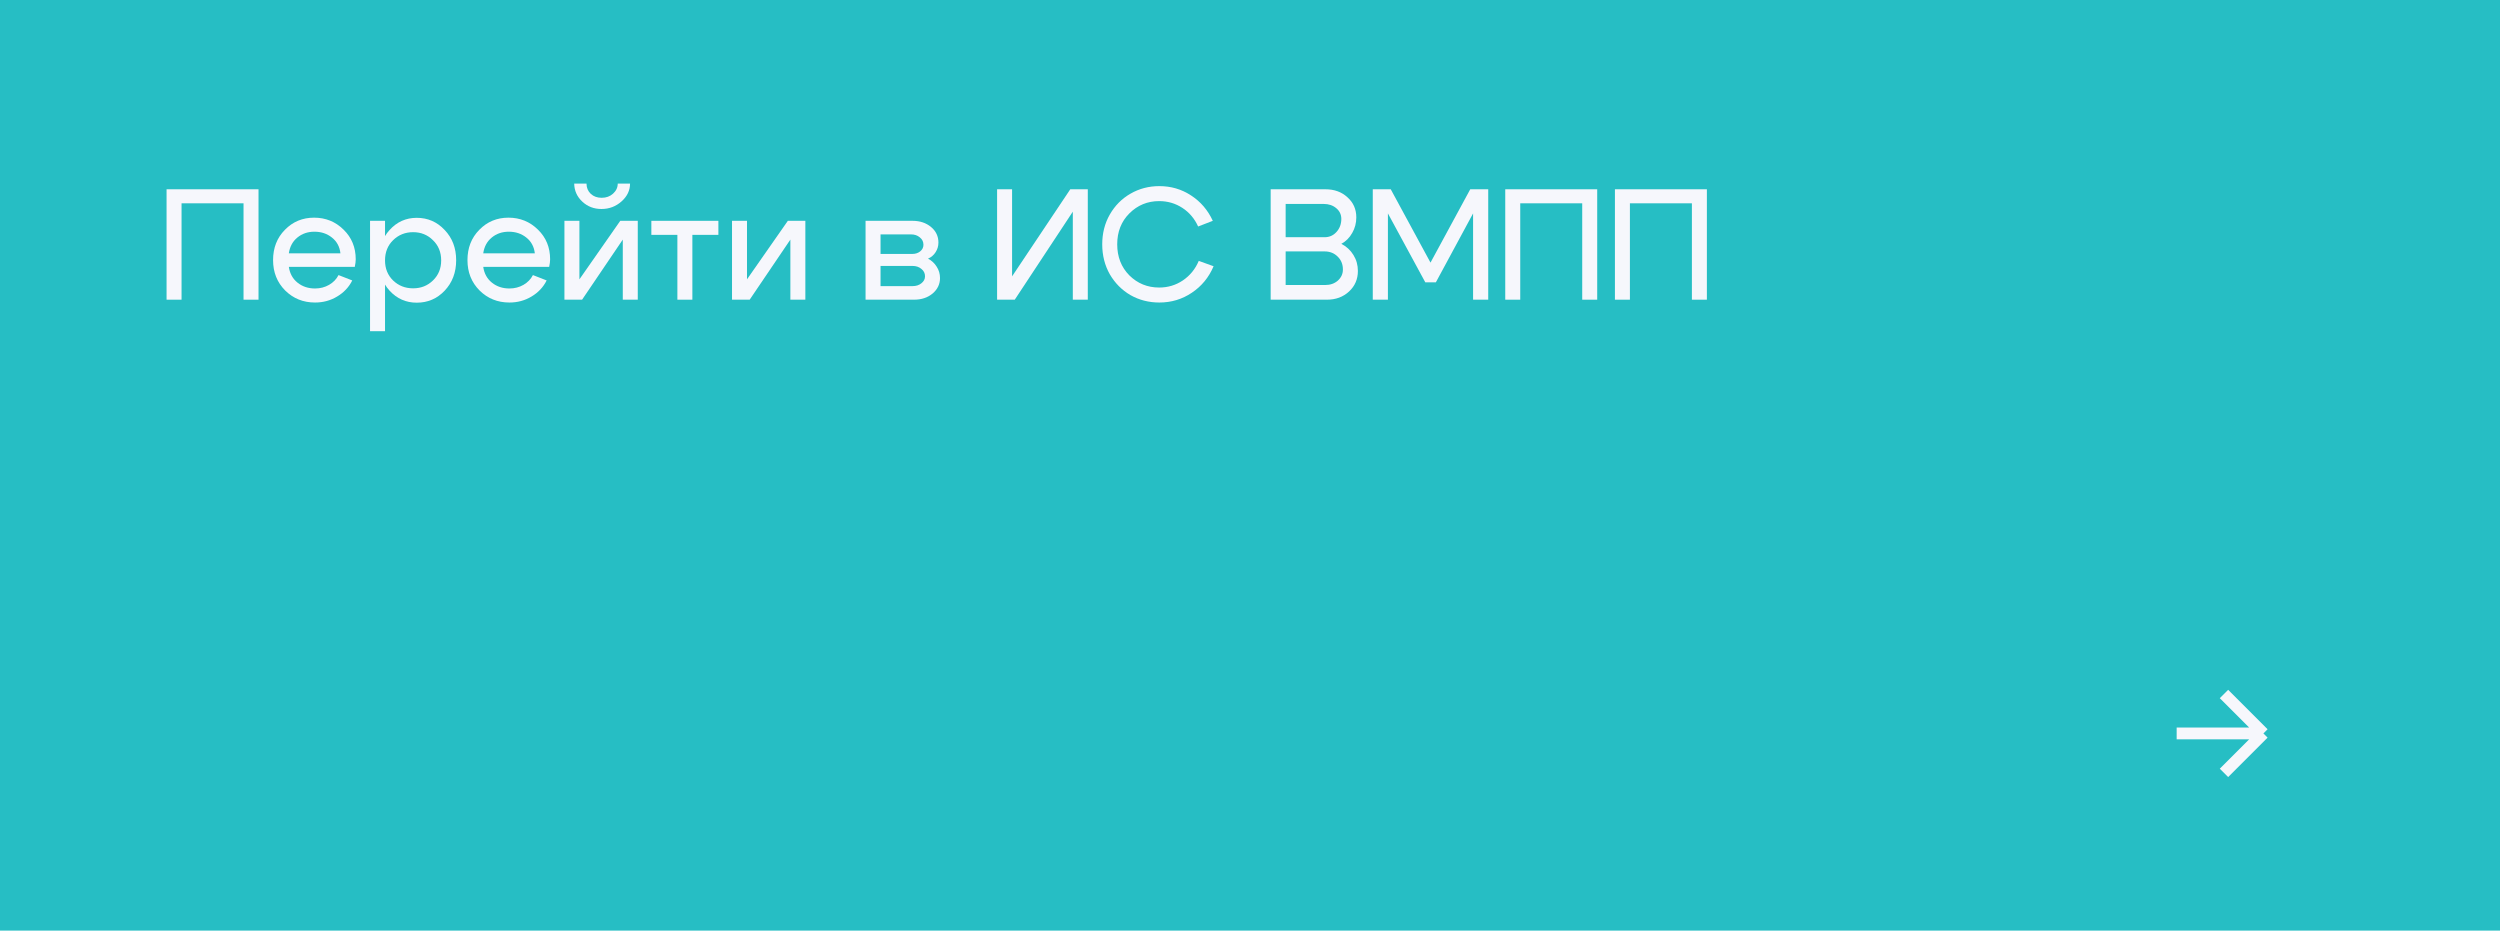 <?xml version="1.0" encoding="UTF-8"?> <svg xmlns="http://www.w3.org/2000/svg" width="317" height="118" viewBox="0 0 317 118" fill="none"><rect width="317" height="118" fill="#26BEC4"></rect><path d="M276 93H287M287 93L282 88M287 93L282 98" stroke="#F6F7FC" stroke-width="1.5"></path><path d="M21.12 24H32.78V38H30.88V25.78H23.02V38H21.12V24Z" fill="#F6F7FC"></path><path d="M43.166 32.12C43.073 31.28 42.713 30.613 42.086 30.12C41.473 29.627 40.733 29.38 39.866 29.38C39.026 29.38 38.306 29.627 37.706 30.12C37.106 30.613 36.746 31.28 36.626 32.12H43.166ZM36.626 33.84C36.746 34.68 37.113 35.347 37.726 35.84C38.34 36.333 39.08 36.58 39.946 36.58C40.6 36.58 41.193 36.427 41.726 36.12C42.26 35.813 42.66 35.4 42.926 34.88L44.666 35.56C44.24 36.413 43.6 37.093 42.746 37.6C41.906 38.107 40.973 38.36 39.946 38.36C38.453 38.36 37.193 37.853 36.166 36.84C35.14 35.813 34.626 34.527 34.626 32.98C34.626 31.433 35.126 30.153 36.126 29.14C37.126 28.113 38.36 27.6 39.826 27.6C41.293 27.6 42.54 28.107 43.566 29.12C44.593 30.12 45.106 31.373 45.106 32.88C45.106 33.147 45.066 33.467 44.986 33.84H36.626Z" fill="#F6F7FC"></path><path d="M46.921 28H48.821V42H46.921V28ZM49.841 30.46C49.161 31.127 48.821 31.98 48.821 33.02C48.821 34.047 49.161 34.893 49.841 35.56C50.534 36.227 51.381 36.56 52.381 36.56C53.381 36.56 54.221 36.227 54.901 35.56C55.594 34.893 55.941 34.047 55.941 33.02C55.941 31.98 55.594 31.127 54.901 30.46C54.221 29.78 53.381 29.44 52.381 29.44C51.381 29.44 50.534 29.78 49.841 30.46ZM49.401 36.86C48.481 35.847 48.021 34.567 48.021 33.02C48.021 31.46 48.481 30.173 49.401 29.16C50.334 28.133 51.481 27.62 52.841 27.62C54.241 27.62 55.421 28.133 56.381 29.16C57.354 30.173 57.841 31.453 57.841 33C57.841 34.547 57.354 35.833 56.381 36.86C55.421 37.873 54.241 38.38 52.841 38.38C51.481 38.38 50.334 37.873 49.401 36.86Z" fill="#F6F7FC"></path><path d="M67.815 32.12C67.721 31.28 67.361 30.613 66.735 30.12C66.121 29.627 65.381 29.38 64.515 29.38C63.675 29.38 62.955 29.627 62.355 30.12C61.755 30.613 61.395 31.28 61.275 32.12H67.815ZM61.275 33.84C61.395 34.68 61.761 35.347 62.375 35.84C62.988 36.333 63.728 36.58 64.595 36.58C65.248 36.58 65.841 36.427 66.375 36.12C66.908 35.813 67.308 35.4 67.575 34.88L69.315 35.56C68.888 36.413 68.248 37.093 67.395 37.6C66.555 38.107 65.621 38.36 64.595 38.36C63.101 38.36 61.841 37.853 60.815 36.84C59.788 35.813 59.275 34.527 59.275 32.98C59.275 31.433 59.775 30.153 60.775 29.14C61.775 28.113 63.008 27.6 64.475 27.6C65.941 27.6 67.188 28.107 68.215 29.12C69.241 30.12 69.755 31.373 69.755 32.88C69.755 33.147 69.715 33.467 69.635 33.84H61.275Z" fill="#F6F7FC"></path><path d="M76.269 26.5C75.309 26.5 74.496 26.187 73.829 25.56C73.162 24.933 72.823 24.173 72.809 23.28H74.369C74.369 23.8 74.549 24.233 74.909 24.58C75.269 24.913 75.729 25.08 76.289 25.08C76.862 25.08 77.343 24.907 77.729 24.56C78.129 24.2 78.329 23.773 78.329 23.28H79.889C79.889 24.147 79.529 24.9 78.809 25.54C78.089 26.18 77.243 26.5 76.269 26.5ZM80.869 38H78.969V30.38L73.809 38H71.569V28H73.469V35.42L78.649 28H80.869V38Z" fill="#F6F7FC"></path><path d="M91.092 28V29.78H87.792V38H85.892V29.78H82.592V28H91.092Z" fill="#F6F7FC"></path><path d="M102.119 38H100.219V30.38L95.059 38H92.819V28H94.719V35.42L99.899 28H102.119V38Z" fill="#F6F7FC"></path><path d="M115.513 29.72H111.653V32.2H115.673C116.073 32.2 116.406 32.093 116.673 31.88C116.953 31.653 117.093 31.373 117.093 31.04C117.093 30.653 116.939 30.34 116.633 30.1C116.339 29.847 115.966 29.72 115.513 29.72ZM115.713 33.72H111.653V36.28H115.713C116.166 36.28 116.539 36.16 116.833 35.92C117.139 35.68 117.293 35.387 117.293 35.04C117.293 34.653 117.139 34.34 116.833 34.1C116.539 33.847 116.166 33.72 115.713 33.72ZM115.913 38H109.753V28H115.713C116.646 28 117.426 28.26 118.053 28.78C118.679 29.3 118.993 29.96 118.993 30.76C118.993 31.2 118.873 31.607 118.633 31.98C118.406 32.34 118.086 32.613 117.673 32.8C118.139 33.04 118.506 33.38 118.773 33.82C119.053 34.247 119.193 34.727 119.193 35.26C119.193 36.033 118.879 36.687 118.253 37.22C117.626 37.74 116.846 38 115.913 38Z" fill="#F6F7FC"></path><path d="M137.932 38H136.032V26.84L128.672 38H126.432V24H128.332V35.04L135.712 24H137.932V38Z" fill="#F6F7FC"></path><path d="M140.723 34.78C140.083 33.647 139.763 32.38 139.763 30.98C139.763 29.58 140.083 28.32 140.723 27.2C141.376 26.067 142.25 25.187 143.343 24.56C144.45 23.92 145.67 23.6 147.003 23.6C148.483 23.6 149.823 23.993 151.023 24.78C152.236 25.567 153.156 26.64 153.783 28L151.923 28.72C151.47 27.72 150.803 26.933 149.923 26.36C149.043 25.787 148.063 25.5 146.983 25.5C145.503 25.5 144.243 26.02 143.203 27.06C142.176 28.087 141.663 29.393 141.663 30.98C141.663 32.567 142.176 33.88 143.203 34.92C144.243 35.947 145.503 36.46 146.983 36.46C148.09 36.46 149.09 36.16 149.983 35.56C150.89 34.947 151.563 34.12 152.003 33.08L153.883 33.76C153.283 35.173 152.363 36.293 151.123 37.12C149.896 37.947 148.523 38.36 147.003 38.36C145.67 38.36 144.45 38.047 143.343 37.42C142.25 36.78 141.376 35.9 140.723 34.78Z" fill="#F6F7FC"></path><path d="M167.84 25.86H163.02V30.08H167.96C168.56 30.08 169.06 29.86 169.46 29.42C169.873 28.967 170.08 28.413 170.08 27.76C170.08 27.213 169.867 26.76 169.44 26.4C169.013 26.04 168.48 25.86 167.84 25.86ZM167.96 31.88H163.02V36.14H168.04C168.68 36.14 169.213 35.953 169.64 35.58C170.067 35.193 170.28 34.727 170.28 34.18C170.28 33.513 170.06 32.967 169.62 32.54C169.18 32.1 168.627 31.88 167.96 31.88ZM168.26 38H161.12V24H168.06C169.193 24 170.127 24.34 170.86 25.02C171.607 25.687 171.98 26.533 171.98 27.56C171.98 28.28 171.807 28.94 171.46 29.54C171.127 30.14 170.667 30.6 170.08 30.92C170.733 31.253 171.247 31.727 171.62 32.34C171.993 32.94 172.18 33.613 172.18 34.36C172.18 35.4 171.807 36.267 171.06 36.96C170.313 37.653 169.38 38 168.26 38Z" fill="#F6F7FC"></path><path d="M174.067 38V24H176.347L181.387 33.3L186.427 24H188.707V38H186.787V27.06L182.067 35.8H180.727L175.987 27.06V38H174.067Z" fill="#F6F7FC"></path><path d="M190.866 24H202.526V38H200.626V25.78H192.766V38H190.866V24Z" fill="#F6F7FC"></path><path d="M204.772 24H216.432V38H214.532V25.78H206.672V38H204.772V24Z" fill="#F6F7FC"></path></svg> 